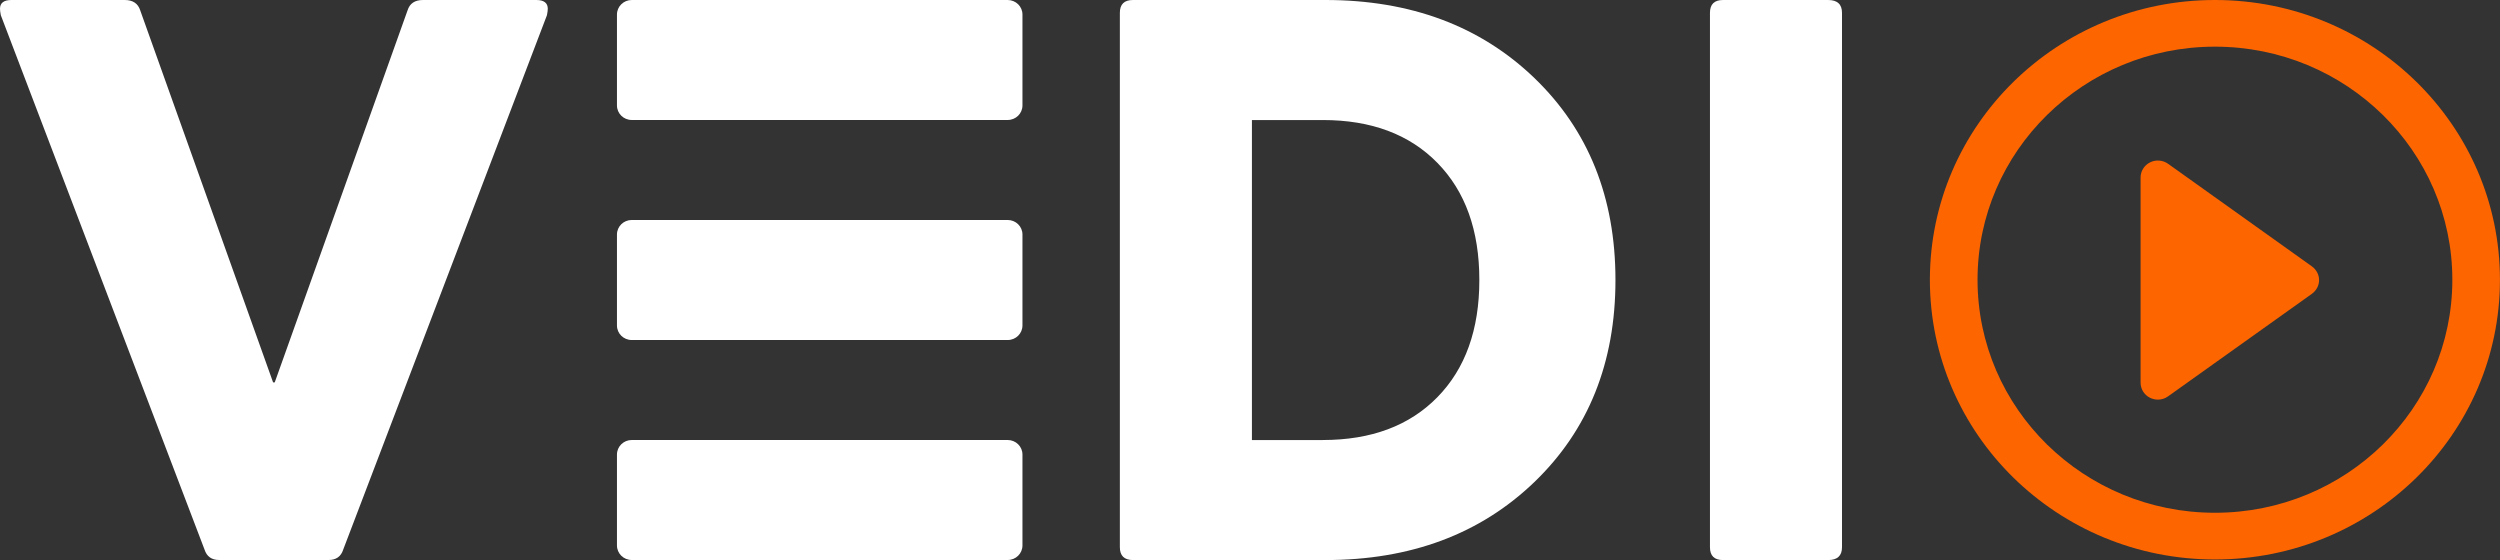 <svg width="125" height="28" viewBox="0 0 125 28" fill="none" xmlns="http://www.w3.org/2000/svg">
<rect x="0" y="0" width="125" height="28" fill="#333333" stroke="none"/>
<g clip-path="url(#clip0_385_242)">
<path d="M0.572 0H6.237C6.643 0 6.902 0.174 7.012 0.521L13.655 19.121H13.736L20.377 0.521C20.484 0.174 20.742 0 21.152 0H26.817C27.197 0 27.389 0.148 27.389 0.439C27.389 0.518 27.374 0.627 27.348 0.758L17.161 27.479C17.051 27.826 16.807 28 16.427 28H10.962C10.582 28 10.338 27.826 10.227 27.479L0.041 0.761C0.015 0.627 0 0.521 0 0.439C0 0.148 0.189 0 0.572 0Z" fill="white"/>
<path d="M55.993 27.359V0.641C55.993 0.214 56.211 0 56.646 0H66.264C70.531 0 74.013 1.299 76.718 3.9C79.42 6.501 80.773 9.868 80.773 14.001C80.773 18.135 79.42 21.502 76.718 24.103C74.013 26.704 70.531 28.003 66.264 28.003H56.646C56.211 28 55.993 27.786 55.993 27.359ZM66.142 22.001C68.56 22.001 70.47 21.288 71.868 19.861C73.267 18.434 73.967 16.48 73.967 14.001C73.967 11.52 73.267 9.569 71.868 8.142C70.47 6.714 68.56 6.002 66.142 6.002H62.596V22.003H66.142V22.001Z" fill="white"/>
<path d="M86.151 0H91.406C91.868 0 92.1 0.214 92.1 0.641V27.362C92.1 27.789 91.868 28.003 91.406 28.003H86.151C85.715 28.003 85.498 27.789 85.498 27.362V0.641C85.498 0.214 85.715 0 86.151 0Z" fill="white"/>
<path d="M50.383 5.999H31.588C31.179 5.999 30.848 5.675 30.848 5.273V0.726C30.848 0.325 31.179 0 31.588 0H50.383C50.792 0 51.123 0.325 51.123 0.726V5.273C51.123 5.675 50.792 5.999 50.383 5.999Z" fill="white"/>
<path d="M50.383 17.001H31.588C31.179 17.001 30.848 16.677 30.848 16.275V11.725C30.848 11.324 31.179 10.999 31.588 10.999H50.383C50.792 10.999 51.123 11.324 51.123 11.725V16.272C51.123 16.677 50.792 17.001 50.383 17.001Z" fill="white"/>
<path d="M50.383 28H31.588C31.179 28 30.848 27.675 30.848 27.273V22.727C30.848 22.325 31.179 22 31.588 22H50.383C50.792 22 51.123 22.325 51.123 22.727V27.273C51.123 27.675 50.792 28 50.383 28Z" fill="white"/>
<path d="M115.594 13.318L108.405 8.19C108.141 8.002 107.79 7.974 107.502 8.119C107.212 8.264 107.029 8.558 107.029 8.877V19.132C107.029 19.454 107.212 19.747 107.502 19.89C107.624 19.95 107.761 19.981 107.897 19.981C108.074 19.981 108.254 19.927 108.405 19.816L115.594 14.691C115.82 14.526 115.954 14.275 115.954 14.005C115.954 13.731 115.817 13.48 115.594 13.318Z" fill="#FD6500"/>
<path d="M110.747 0C102.873 0 96.494 6.261 96.494 13.99C96.494 21.716 102.873 27.974 110.747 27.974C118.618 27.974 124.997 21.713 124.997 13.99C125 6.261 118.618 0 110.747 0ZM110.747 25.638C104.191 25.638 98.877 20.425 98.877 13.987C98.877 7.555 104.191 2.333 110.747 2.333C117.303 2.333 122.617 7.552 122.617 13.987C122.617 20.425 117.303 25.638 110.747 25.638Z" fill="#FD6500"/>
</g>
<defs>
<clipPath id="clip0_385_242">
<rect width="125" height="28" fill="white"/>
</clipPath>
</defs>
</svg>
